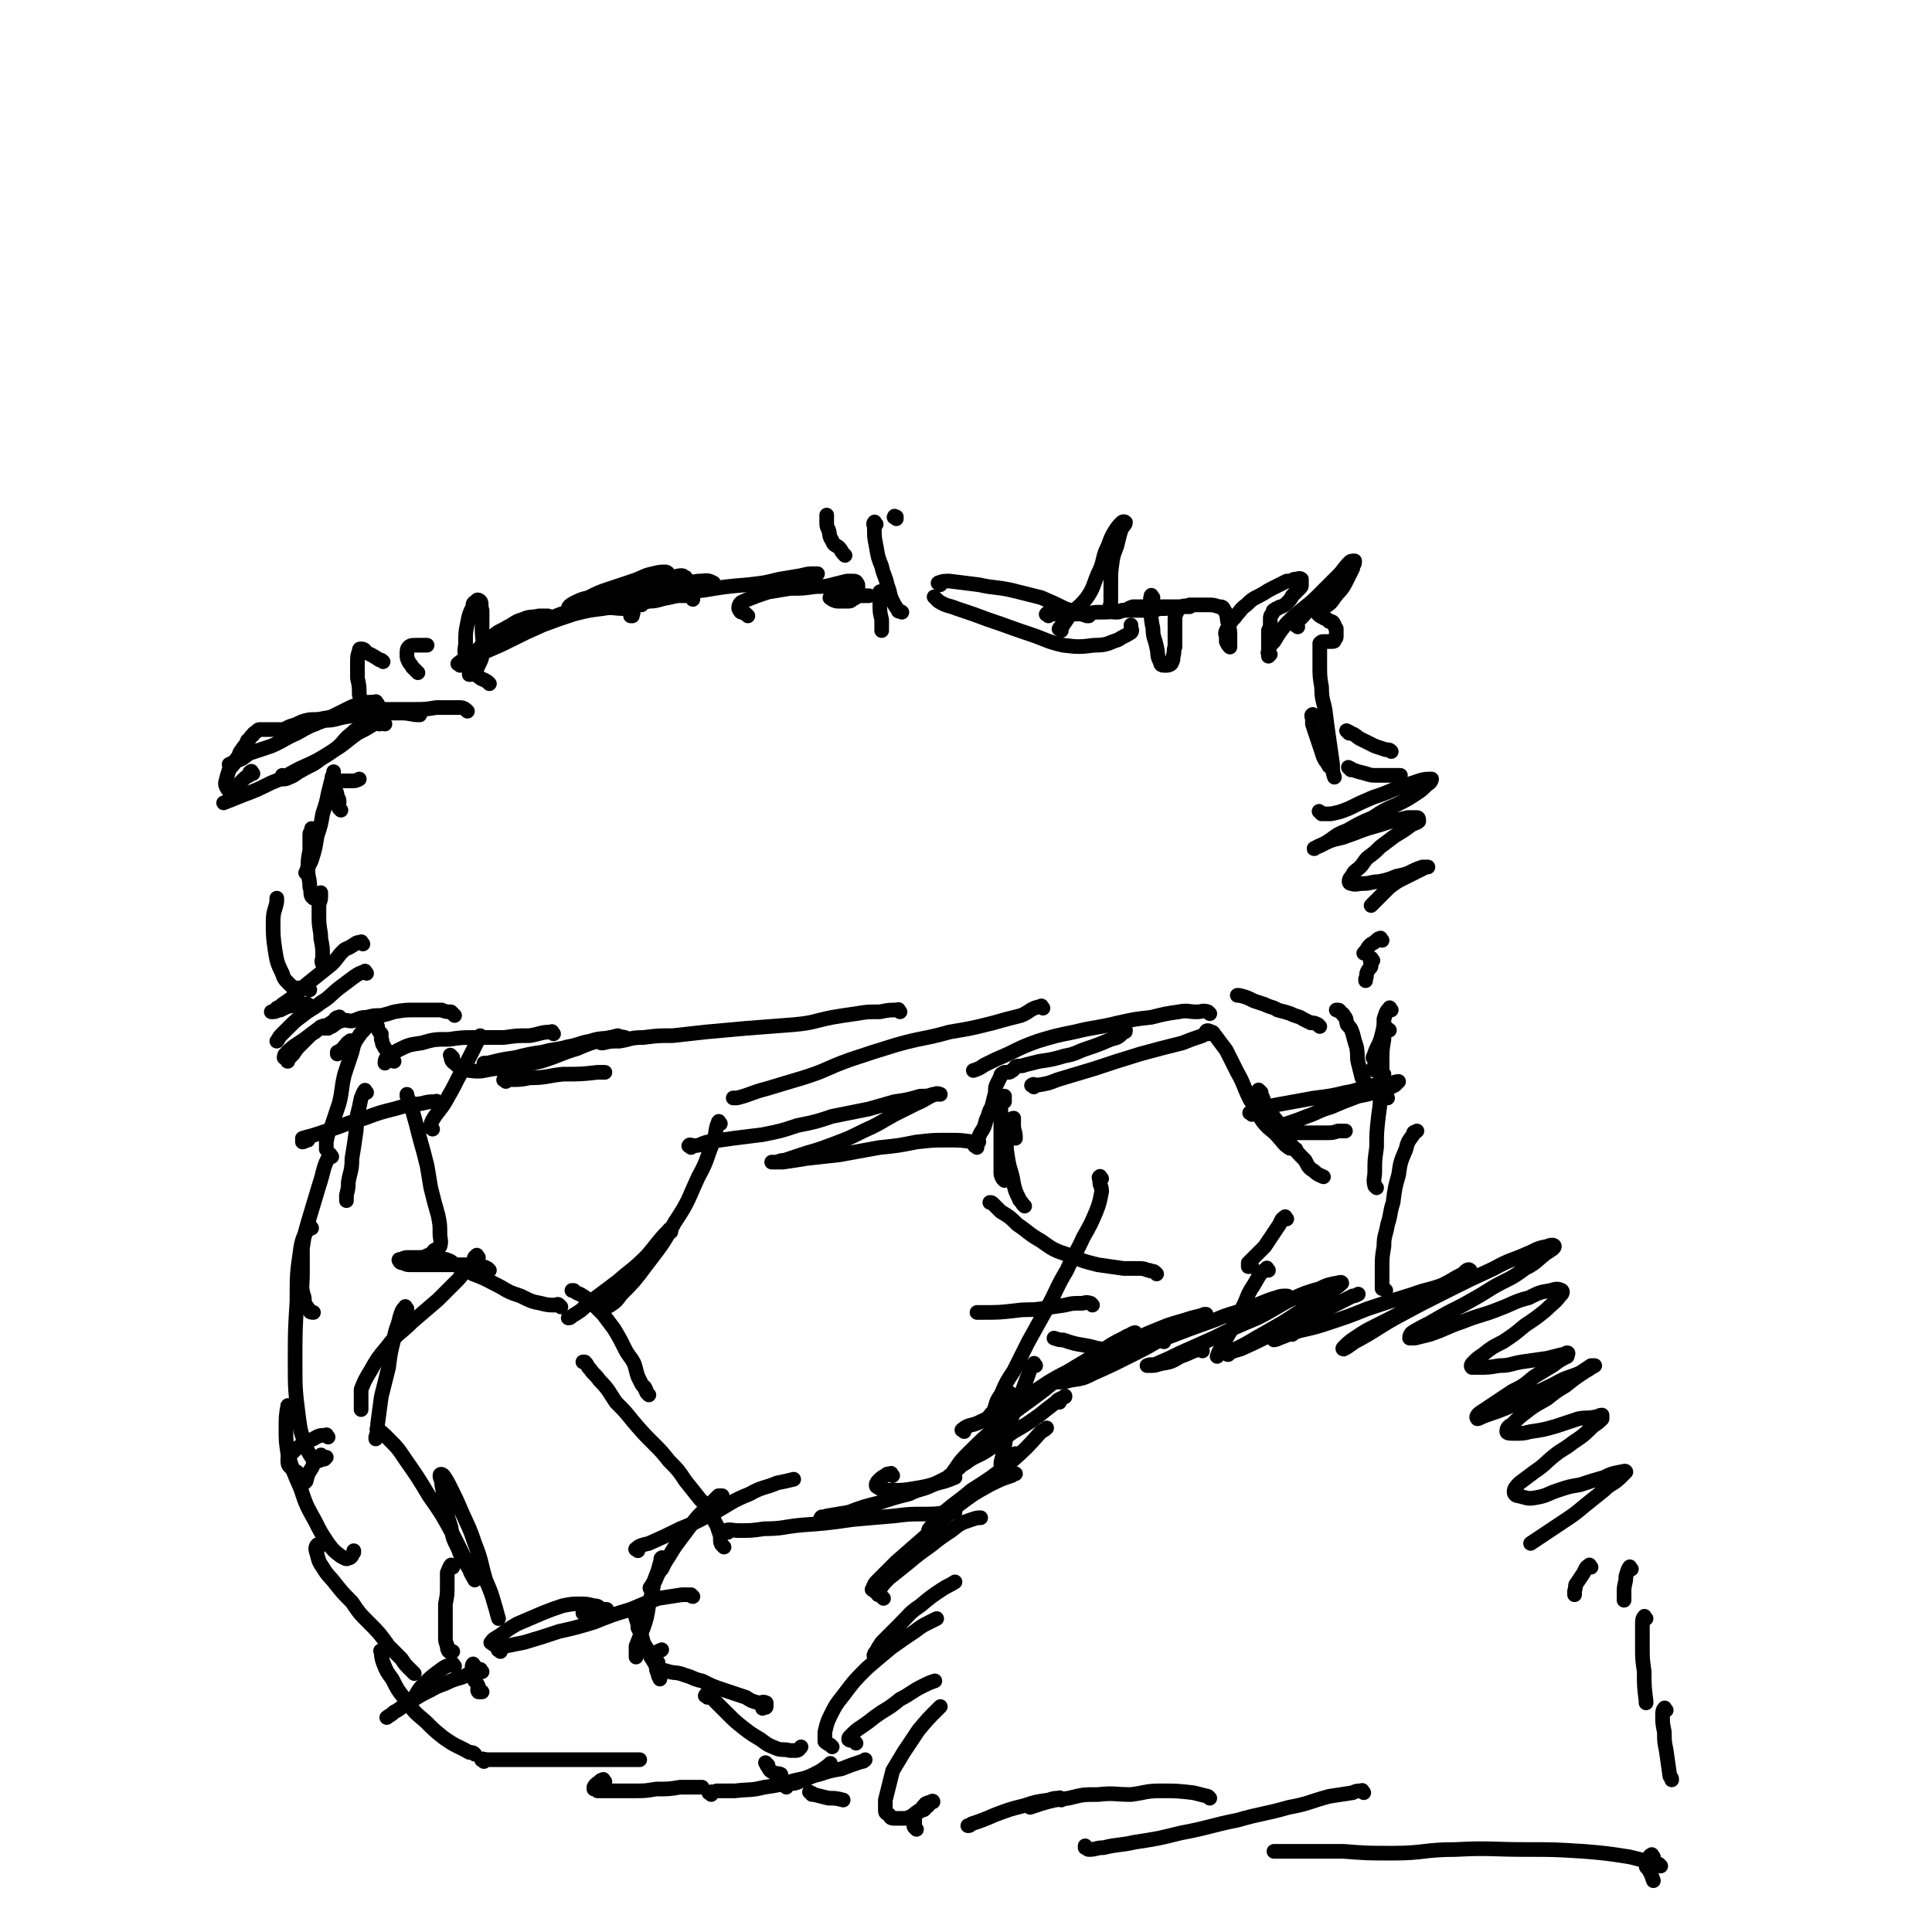 <svg viewBox='0 0 1054 1054' version='1.1' xmlns='http://www.w3.org/2000/svg' xmlns:xlink='http://www.w3.org/1999/xlink'><g fill='none' stroke='#000000' stroke-width='8' stroke-linecap='round' stroke-linejoin='round'><path d='M215,579c-1,-1 -1,-1 -1,-1 -2,-3 -2,-3 -3,-5 -1,-1 -1,-1 -2,-3 -1,-1 0,-2 -1,-3 0,-1 0,-1 0,-3 0,0 0,0 -1,-1 -1,-2 -1,-1 -1,-3 -1,-1 -1,-1 -1,-2 0,0 0,0 0,0 -1,0 -1,-1 -3,0 -1,1 -1,1 -2,2 -2,3 -3,3 -4,5 -3,4 -3,5 -4,9 -2,6 -2,6 -4,12 -2,8 -1,8 -3,16 -2,6 -2,6 -4,12 -2,4 -2,4 -3,9 0,2 0,2 0,3 0,1 0,1 0,1 '/><path d='M200,596c-1,-1 -1,-2 -1,-1 -1,1 -1,2 -2,4 -1,5 -1,5 -2,9 -1,5 0,5 -1,11 -1,7 -1,7 -2,13 0,7 -1,7 -2,13 0,3 0,3 -1,7 0,2 0,2 0,3 '/><path d='M181,631c-1,-1 -1,-2 -1,-1 -4,7 -3,8 -6,17 -3,10 -3,10 -6,20 -2,7 -2,7 -3,14 0,7 0,7 0,14 0,7 -1,7 1,13 0,4 1,4 3,7 0,1 1,1 2,1 0,0 0,0 0,0 '/><path d='M170,670c-1,-1 -1,-2 -1,-1 -3,5 -4,6 -5,12 -2,14 -2,14 -2,29 -1,16 -1,16 -1,33 0,15 0,15 2,31 1,7 1,7 4,15 1,3 1,3 3,6 1,2 2,2 3,2 2,0 2,-1 4,-1 1,-1 1,-1 1,-1 '/><path d='M158,768c-1,-1 -1,-2 -1,-1 -1,5 -1,6 -1,13 0,6 0,6 1,13 3,10 3,10 7,19 3,9 3,9 8,18 3,6 3,6 7,12 3,4 3,4 7,7 2,1 3,2 4,1 2,0 2,-2 3,-3 0,-1 0,-1 0,-1 '/><path d='M174,844c-1,-1 -1,-2 -1,-1 -1,1 -1,2 0,5 1,4 1,4 3,7 3,5 4,5 7,9 4,5 4,5 9,10 4,6 4,6 9,11 6,6 6,6 11,13 3,3 3,3 7,7 2,3 2,3 4,5 2,2 2,2 3,3 '/><path d='M209,902c-1,-1 -2,-2 -1,-1 0,2 0,3 1,6 2,5 2,5 5,9 3,6 3,6 7,11 5,7 5,7 11,12 5,5 5,5 10,9 7,5 7,4 14,8 2,0 2,0 3,1 '/><path d='M264,961c-1,-1 -2,-1 -1,-1 0,-1 1,0 3,0 4,0 4,0 8,0 7,0 7,0 14,0 6,0 6,0 13,0 7,0 7,0 14,0 7,0 7,0 14,0 7,0 7,0 13,0 3,0 3,0 6,0 0,0 0,0 1,0 '/><path d='M330,972c-1,-1 -1,-2 -1,-1 -1,0 -1,0 -2,1 -1,1 -2,1 -3,3 0,0 0,0 0,1 0,0 1,0 2,1 3,0 3,0 7,0 6,0 6,0 13,0 6,0 6,0 12,-1 7,0 7,0 13,-1 6,0 6,0 12,0 '/><path d='M388,979c-1,-1 -2,-1 -1,-1 1,-1 2,0 4,-1 5,0 5,0 10,0 8,-1 8,0 16,-2 7,-1 7,-1 14,-3 7,-2 7,-1 13,-4 4,-2 4,-2 8,-5 0,0 0,0 1,-1 '/><path d='M429,975c-1,-1 -2,-1 -1,-1 0,-1 1,0 2,-1 4,0 4,0 8,-2 4,-1 4,-2 9,-3 6,-2 6,-2 12,-3 5,-2 5,-2 11,-4 1,0 1,0 2,-1 '/><path d='M443,979c-1,-1 -2,-2 -1,-1 0,0 1,0 2,1 4,1 4,1 8,2 4,0 4,0 8,1 '/><path d='M756,704c-1,-1 -1,-1 -1,-1 -1,-1 -1,0 -1,0 0,-1 0,-2 0,-3 0,-4 0,-4 0,-8 0,-6 0,-6 1,-12 0,-6 1,-6 2,-12 2,-6 1,-6 3,-12 1,-8 1,-8 3,-15 1,-7 1,-7 4,-14 1,-4 1,-4 4,-8 0,-2 1,-1 2,-2 '/><path d='M751,648c-1,-1 -1,-1 -1,-1 -1,-4 0,-4 0,-8 0,-6 0,-6 1,-13 0,-8 0,-8 1,-17 1,-7 1,-7 1,-14 1,-7 1,-7 1,-15 0,-7 0,-7 1,-13 0,-3 0,-4 1,-6 0,0 1,0 2,1 0,0 0,0 0,0 '/><path d='M746,592c-1,-1 -1,-1 -1,-1 -1,-2 -1,-2 -2,-3 -1,-4 -1,-4 -2,-8 -1,-4 0,-4 -1,-9 -1,-3 -1,-3 -2,-7 -1,-3 -1,-3 -3,-5 -1,-3 0,-3 -2,-5 0,-1 -1,-1 -2,-2 0,0 0,-1 -1,-1 0,0 0,0 -1,0 0,0 0,0 0,0 '/><path d='M720,560c-1,-1 -1,-1 -1,-1 -2,-1 -2,-1 -4,-1 -2,-1 -2,-1 -4,-2 -3,-2 -3,-1 -7,-3 -3,-1 -3,-1 -7,-2 -3,-2 -3,-1 -7,-3 -3,-1 -3,-1 -6,-2 -4,-2 -4,-2 -8,-3 0,0 0,0 -1,0 '/><path d='M660,553c-1,-1 -1,-1 -1,-1 -3,-1 -3,0 -6,0 -5,0 -5,-1 -10,0 -7,1 -7,1 -15,3 -9,1 -9,1 -18,3 -12,3 -12,2 -24,5 -10,2 -10,2 -20,5 -8,3 -8,3 -16,7 -7,3 -7,3 -13,6 -3,2 -3,2 -6,3 '/><path d='M569,550c-1,-1 -1,-2 -1,-1 -6,1 -6,3 -11,5 -8,2 -8,2 -15,4 -12,3 -12,3 -24,5 -14,4 -15,3 -29,7 -13,4 -13,4 -25,8 -14,5 -13,6 -26,10 -10,3 -10,3 -20,6 -8,2 -8,3 -16,5 -1,0 -1,0 -2,0 '/><path d='M491,552c-1,-1 -1,-2 -1,-1 -5,0 -5,0 -10,1 -7,0 -7,0 -13,1 -7,1 -7,1 -13,2 -10,2 -10,3 -21,4 -13,1 -13,1 -26,2 -11,1 -11,1 -22,2 -9,1 -9,1 -18,2 -8,0 -8,0 -16,1 -7,0 -7,1 -13,2 -5,0 -5,0 -9,1 0,0 0,0 -1,0 '/><path d='M342,567c-1,-1 -1,-1 -1,-1 -4,-1 -4,0 -8,0 -5,1 -5,0 -11,2 -6,1 -6,2 -12,3 -7,2 -7,1 -14,3 -7,1 -7,1 -15,3 -7,1 -7,1 -15,3 -1,0 -1,0 -2,0 '/><path d='M302,564c-1,-1 -1,-2 -1,-1 -6,0 -6,1 -12,2 -7,0 -7,0 -14,1 -8,0 -8,0 -16,0 -7,0 -7,0 -14,1 -8,0 -8,0 -15,2 -7,1 -7,1 -13,4 -3,2 -4,2 -6,4 -1,1 -1,2 -1,3 '/><path d='M192,569c-1,-1 -1,-2 -1,-1 -2,1 -2,2 -4,4 -1,1 -1,1 -3,2 0,1 0,1 0,1 '/><path d='M248,554c-1,-1 -1,-1 -1,-1 -1,-1 -1,-1 -1,-1 -2,0 -3,0 -5,-1 -3,0 -3,0 -6,0 -5,0 -5,0 -9,0 -5,0 -5,0 -11,1 -3,1 -3,1 -7,2 -4,0 -4,0 -8,1 -4,0 -4,1 -8,2 -3,0 -3,-1 -6,0 -3,1 -2,1 -5,3 -1,0 -1,0 -2,1 '/><path d='M186,556c-1,-1 -1,-2 -1,-1 -2,0 -2,1 -3,2 -4,3 -4,2 -8,4 -4,3 -4,3 -8,6 -3,2 -3,2 -6,4 -2,2 -3,2 -4,4 -1,0 -1,2 -1,2 1,-1 2,-2 4,-3 '/><path d='M177,561c-1,-1 -1,-2 -1,-1 -2,0 -1,1 -3,2 -2,2 -2,1 -4,3 -3,3 -3,3 -6,6 -2,2 -2,3 -4,5 -1,1 -3,3 -2,3 0,-1 1,-2 3,-4 '/><path d='M200,531c-1,-1 -1,-2 -1,-1 -3,1 -3,1 -6,3 -4,3 -4,3 -8,6 -5,4 -5,5 -10,8 -5,4 -5,3 -10,7 -4,3 -4,3 -7,6 -3,3 -3,3 -5,5 -1,1 -1,2 -2,3 '/><path d='M168,549c-1,-1 -2,-1 -1,-1 0,-1 1,0 1,0 -1,0 -2,0 -5,0 -3,0 -3,1 -6,1 -2,1 -2,1 -4,2 -2,0 -2,1 -4,1 -1,0 -1,0 -1,0 '/><path d='M198,515c-1,-1 -1,-2 -1,-1 -3,0 -3,1 -5,2 -3,2 -3,1 -5,3 -3,3 -3,4 -6,7 -5,4 -5,4 -10,8 -5,4 -5,4 -10,9 -4,3 -4,3 -7,5 -1,1 -1,1 -3,2 '/><path d='M169,540c-1,-1 -1,-1 -1,-1 -3,-1 -3,0 -5,0 -3,0 -3,0 -5,-2 -3,-3 -3,-3 -4,-6 -3,-6 -3,-7 -4,-13 -1,-7 -1,-8 -1,-15 0,-6 1,-6 2,-11 0,-1 0,-1 0,-2 '/><path d='M177,527c-1,-1 -1,-1 -1,-1 -1,-2 0,-2 0,-4 0,-5 0,-5 -1,-10 0,-5 -1,-5 -1,-11 0,-3 0,-3 0,-7 0,-2 1,-2 1,-5 0,-1 0,-1 0,-2 '/><path d='M171,490c-1,-1 -1,-1 -1,-1 -1,-2 0,-3 -1,-5 0,-5 -1,-5 -1,-9 0,-6 0,-6 1,-11 0,-4 0,-5 0,-9 0,-1 1,-1 1,-3 '/><path d='M168,477c-1,-1 -2,-1 -1,-1 1,-4 2,-4 3,-7 2,-6 2,-7 3,-13 2,-6 2,-6 3,-12 2,-6 2,-6 3,-11 1,-4 1,-4 2,-8 0,-2 1,-2 1,-4 0,0 0,0 0,0 '/><path d='M186,442c-1,-1 -1,-1 -1,-1 -1,-2 0,-2 0,-3 0,-2 0,-2 -1,-3 0,-3 -1,-3 -1,-5 0,-2 0,-2 0,-4 0,0 0,0 0,0 1,-1 1,0 3,0 1,0 1,0 2,0 2,0 2,0 4,0 2,0 2,0 4,-1 '/><path d='M206,384c-1,-1 -1,-2 -1,-1 -4,0 -4,0 -8,1 -4,1 -4,1 -8,3 -6,3 -6,3 -12,6 -8,3 -8,3 -15,7 -7,3 -7,4 -14,7 -6,2 -6,2 -12,4 -3,2 -3,3 -7,4 -2,1 -2,1 -4,2 '/><path d='M138,422c-1,-1 -1,-2 -1,-1 -1,0 -1,1 -1,2 -2,1 -2,1 -3,2 -2,2 -2,2 -4,4 -1,1 -1,2 -3,2 -1,0 -2,0 -2,-1 -1,-1 -1,-2 -1,-3 1,-4 1,-4 2,-7 2,-3 3,-3 4,-6 2,-2 1,-3 3,-5 1,-2 2,-2 3,-5 2,-1 1,-2 3,-3 0,-1 1,-1 2,-2 1,-1 1,-1 2,-1 1,0 1,0 3,0 2,0 2,0 3,0 3,0 3,0 5,0 3,0 3,-1 6,-2 4,-1 4,-2 8,-3 4,-1 5,0 9,-1 6,-1 6,-1 11,-2 1,0 1,0 2,0 '/><path d='M198,398c-1,-1 -1,-2 -1,-1 -3,1 -3,1 -5,3 -4,3 -4,4 -7,7 -5,4 -5,4 -10,7 -5,4 -5,3 -10,6 -4,2 -4,3 -7,4 -2,1 -2,1 -4,1 0,0 0,-1 0,-2 0,0 0,0 0,0 '/><path d='M207,395c-1,-1 -1,-2 -1,-1 -1,0 -1,1 -2,1 -5,3 -5,3 -9,5 -7,5 -7,6 -14,10 -8,5 -8,5 -17,9 -8,4 -8,5 -16,8 -8,4 -8,4 -16,7 -5,2 -5,2 -10,4 '/><path d='M172,395c-1,-1 -2,-1 -1,-1 2,-1 3,0 6,-1 6,0 6,-1 12,-2 7,-1 7,-1 15,-2 7,0 7,0 15,0 5,0 5,1 10,1 '/><path d='M204,387c-1,-1 -2,-1 -1,-1 0,-1 1,0 2,0 3,1 3,1 7,1 6,0 7,0 13,0 7,0 7,0 13,-1 4,0 4,0 8,0 3,0 3,0 5,0 2,0 3,1 4,2 '/><path d='M210,395c-1,-1 -1,-1 -1,-1 -1,-1 -2,-1 -3,-1 -2,-1 -1,-2 -3,-3 -2,-2 -3,-2 -4,-4 -2,-3 -2,-4 -3,-7 0,-4 0,-5 -1,-9 0,-5 0,-5 0,-9 0,-3 0,-3 1,-6 0,-1 0,-1 1,-1 2,0 2,1 3,2 4,2 4,2 7,4 1,0 1,0 2,1 '/><path d='M228,367c-1,-1 -1,-1 -1,-1 -1,-1 -1,-1 -2,-2 -1,-2 -1,-1 -2,-3 -1,-2 -1,-2 -1,-4 0,-2 0,-3 1,-4 1,-1 2,-1 4,-1 3,0 3,0 6,0 '/><path d='M267,373c-1,-1 -1,-1 -1,-1 -3,-2 -3,-1 -5,-3 -2,-1 -2,-2 -4,-4 -1,-3 -2,-3 -3,-7 -1,-4 0,-4 0,-8 0,-5 0,-5 1,-10 1,-5 1,-5 3,-9 0,-2 0,-2 2,-3 0,-1 1,-1 2,0 1,1 0,2 1,5 0,5 0,5 0,10 0,6 1,6 0,12 0,4 0,4 -2,8 -1,2 -1,3 -2,4 -1,1 -2,1 -3,1 0,-1 0,-1 0,-3 0,-2 0,-2 1,-4 2,-3 2,-4 4,-7 3,-3 4,-3 7,-6 4,-4 4,-3 9,-6 4,-2 4,-3 8,-4 4,-2 5,-1 9,-2 2,0 2,0 4,0 1,0 1,0 1,0 '/><path d='M251,363c-1,-1 -2,-1 -1,-1 2,-2 3,-2 6,-3 5,-2 5,-2 10,-4 7,-3 7,-3 13,-6 8,-4 8,-4 17,-8 8,-3 8,-3 17,-6 8,-2 8,-2 16,-3 5,-1 6,0 11,0 3,0 4,0 5,1 1,1 0,2 0,3 0,0 -1,0 -1,0 '/><path d='M291,343c-1,-1 -2,-1 -1,-1 1,-2 2,-2 5,-3 6,-2 6,-2 11,-4 7,-2 7,-3 14,-4 9,-2 9,-1 19,-3 8,-1 8,-1 17,-2 6,0 6,0 13,-1 4,0 4,0 7,0 1,0 1,1 2,1 0,1 0,1 0,1 '/><path d='M313,332c-1,-1 -2,-1 -1,-1 1,-1 2,0 4,0 5,0 5,0 10,-2 6,-1 6,-2 13,-4 6,-1 6,-1 13,-2 5,0 5,0 10,0 3,0 3,0 5,1 0,0 0,1 0,1 '/><path d='M315,334c-1,-1 -1,-1 -1,-1 -1,-1 -1,-1 -2,-1 -1,0 -3,1 -2,0 0,-1 1,-2 3,-3 4,-2 4,-2 8,-3 6,-3 6,-3 12,-5 6,-2 6,-2 12,-4 6,-2 6,-3 11,-4 4,-1 4,-1 7,-1 1,0 2,1 1,1 -1,2 -2,2 -5,3 -6,3 -6,3 -11,5 -6,3 -6,3 -12,5 -4,2 -4,2 -9,4 -2,1 -2,0 -5,1 -1,1 -4,2 -3,2 3,-2 5,-3 10,-5 6,-2 6,-2 11,-3 7,-2 7,-2 13,-4 6,-3 6,-3 12,-5 3,-1 4,-2 7,-2 1,0 1,1 2,1 0,1 0,1 0,1 '/><path d='M298,340c-1,-1 -2,-1 -1,-1 2,-2 4,-1 7,-2 6,-2 6,-2 12,-4 9,-3 9,-3 17,-5 10,-3 9,-3 19,-5 7,-2 7,-2 15,-4 7,-1 7,-1 14,-2 4,0 5,-1 8,1 1,0 0,1 0,2 '/><path d='M350,330c-1,-1 -2,-1 -1,-1 1,-1 2,0 5,-1 5,0 5,-1 11,-2 9,-2 9,-3 19,-4 12,-2 12,-2 24,-3 9,-1 9,-1 17,-3 6,-1 6,-1 12,-2 4,-1 4,-1 7,-1 1,0 1,0 2,0 '/><path d='M408,336c-1,-1 -1,-1 -1,-1 -1,-1 -1,0 -2,-1 -1,0 -1,0 -2,-2 0,-1 0,-2 1,-3 1,-1 2,-1 4,-2 5,-2 5,-2 11,-4 6,-1 6,-1 12,-2 7,0 7,0 14,-1 5,0 5,0 9,-1 4,-1 4,-1 8,-2 2,0 2,0 3,0 2,0 2,0 3,2 0,1 0,1 0,3 0,1 1,2 0,3 -1,1 -1,1 -3,2 -1,1 -1,1 -3,1 -2,0 -2,0 -4,0 -2,0 -2,0 -4,-1 -1,-1 -2,-1 -1,-1 1,-1 3,-1 6,-1 3,0 3,0 7,0 3,0 3,0 7,0 0,0 0,0 1,0 '/><path d='M461,303c-1,-1 -1,-1 -1,-1 -1,-1 -1,-2 -2,-3 -2,-2 -3,-1 -4,-4 -2,-3 -1,-3 -2,-6 -1,-2 -1,-2 -1,-4 0,-2 0,-3 0,-4 '/><path d='M489,283c-1,-1 -2,-1 -1,-1 0,-1 0,0 1,0 '/><path d='M478,286c-1,-1 -1,-2 -1,-1 -1,1 0,1 0,3 0,5 0,5 1,10 1,6 1,6 3,11 1,5 2,5 3,10 2,5 1,5 3,9 1,2 1,2 3,5 0,1 1,0 2,1 0,0 0,0 0,0 '/><path d='M481,324c-1,-1 -1,-2 -1,-1 -1,2 0,3 0,6 0,5 0,5 1,9 0,3 0,3 0,6 '/><path d='M513,319c-1,-1 -2,-1 -1,-1 2,-1 3,-1 6,-1 8,1 8,1 16,2 9,2 9,1 18,3 8,2 8,2 16,4 7,3 7,3 13,6 6,2 6,2 12,4 0,0 0,0 1,0 '/><path d='M511,327c-1,-1 -2,-2 -1,-1 0,0 1,1 2,2 5,3 5,2 10,4 9,3 9,3 17,6 12,4 11,4 23,8 9,3 9,4 18,6 8,1 9,1 17,0 7,0 7,-1 13,-3 3,-2 4,-2 7,-4 1,-1 0,-2 0,-3 0,-1 0,-1 0,-1 '/><path d='M572,336c-1,-1 -2,-1 -1,-1 0,-1 1,0 2,0 5,0 5,0 10,0 7,0 7,0 15,-1 7,0 7,0 15,-1 6,0 6,0 12,0 4,0 4,0 8,-1 1,0 3,0 3,0 0,0 -1,0 -2,0 -4,0 -4,0 -8,0 -4,0 -4,0 -8,0 -1,0 -1,0 -2,0 '/><path d='M579,344c-1,-1 -2,-1 -1,-1 0,-1 1,-1 2,-2 2,-3 2,-3 4,-6 4,-4 5,-4 9,-9 4,-6 3,-6 6,-13 3,-6 2,-6 4,-12 3,-6 2,-6 5,-11 2,-3 2,-3 4,-5 0,0 1,-1 2,0 0,1 -1,2 -2,3 -1,3 -1,3 -2,7 -1,5 -2,5 -3,10 -1,7 -1,7 -1,13 0,5 0,5 0,10 0,2 -1,3 0,4 1,2 1,2 3,2 1,0 2,0 3,-1 3,0 3,-1 6,-2 3,0 3,0 7,0 4,0 4,0 8,0 4,0 4,0 8,0 3,0 3,0 7,0 1,0 1,0 1,0 '/><path d='M629,326c-1,-1 -1,-2 -1,-1 -1,3 0,4 0,8 0,5 0,5 1,10 0,5 1,5 2,10 1,4 0,5 2,8 0,2 1,2 3,2 1,0 2,0 3,-1 1,-2 1,-2 1,-4 1,-3 0,-3 1,-5 0,-3 0,-3 0,-6 0,-3 0,-3 0,-6 0,-2 0,-2 0,-3 0,-2 0,-2 1,-4 1,-2 1,-2 3,-3 1,-1 2,0 4,-1 2,0 2,0 5,0 3,0 3,0 5,0 3,0 3,0 6,1 2,0 2,0 3,2 2,3 1,4 2,7 1,4 1,4 1,8 0,1 0,1 0,3 0,1 0,2 0,2 -1,-1 -1,-1 -2,-3 0,-1 0,-1 0,-2 0,-2 -1,-2 0,-4 1,-2 1,-2 2,-4 2,-3 2,-2 4,-5 2,-2 2,-3 5,-5 3,-3 3,-3 7,-5 4,-2 3,-2 7,-4 4,-2 4,-2 8,-4 2,0 2,0 4,-1 2,0 3,-1 4,0 0,0 0,1 0,3 0,1 0,1 -1,2 -2,2 -2,2 -4,4 -1,2 -1,2 -3,4 -1,1 -1,1 -3,2 -1,0 -1,0 -2,1 -1,0 -1,0 -2,1 -1,0 0,1 -1,2 -1,1 -1,1 -1,3 0,1 0,1 0,2 0,2 0,2 -1,4 0,2 0,2 0,4 0,2 0,2 0,4 0,2 0,2 0,4 0,1 0,1 0,2 '/><path d='M708,342c-1,-1 -2,-1 -1,-1 1,-2 1,-2 3,-4 3,-3 2,-3 5,-5 2,-2 2,-2 5,-4 2,-1 2,-1 4,-2 0,0 0,0 1,0 '/><path d='M693,357c-1,-1 -2,-1 -1,-1 0,-3 1,-4 3,-6 3,-5 3,-5 7,-10 4,-4 4,-4 9,-8 5,-4 5,-4 10,-9 5,-5 5,-5 9,-9 3,-3 3,-4 6,-7 1,-1 1,-1 3,-1 0,0 0,0 0,1 0,1 -1,1 -1,3 -2,4 -2,4 -4,8 -2,4 -3,4 -6,8 -2,3 -2,3 -5,5 -2,1 -2,1 -4,1 -1,0 -1,0 -1,0 -1,1 0,1 1,3 1,1 1,1 3,2 1,1 2,0 3,2 2,0 2,0 3,2 0,0 0,1 1,2 0,1 0,1 0,2 0,1 0,1 0,2 0,1 0,1 -1,2 0,1 0,1 -2,1 0,0 -1,0 -2,0 -1,0 -1,0 -2,0 -1,0 -1,0 -2,1 0,0 0,1 0,2 0,1 0,1 0,2 0,4 0,4 0,8 0,6 0,6 1,12 0,7 1,7 2,13 1,8 1,8 2,15 1,7 1,7 2,14 0,4 0,4 1,7 '/><path d='M717,391c-1,-1 -1,-2 -1,-1 -1,0 0,1 0,3 0,1 0,1 0,2 1,3 1,3 2,6 1,3 1,3 2,6 1,3 1,3 2,6 1,2 1,2 2,3 0,1 1,1 1,2 '/><path d='M736,400c-1,-1 -2,-2 -1,-1 0,0 1,0 2,1 3,1 3,2 5,3 4,2 4,2 8,4 3,1 3,1 6,2 2,0 2,0 3,1 '/><path d='M737,420c-1,-1 -2,-2 -1,-1 0,0 1,0 2,1 3,1 3,1 7,2 3,1 3,1 7,1 5,0 5,0 10,0 1,0 1,0 2,0 '/><path d='M721,444c-1,-1 -2,-2 -1,-1 0,0 0,0 2,1 2,0 2,0 4,0 5,-1 5,-1 10,-3 6,-3 6,-3 13,-6 6,-2 6,-2 13,-5 6,-2 6,-2 12,-4 3,-1 4,-1 7,-1 0,0 0,1 -1,2 -3,2 -3,3 -6,5 -6,4 -6,4 -12,7 -7,3 -7,3 -13,7 -7,3 -7,3 -14,7 -5,2 -5,2 -9,5 -3,2 -3,2 -5,3 -2,1 -5,2 -4,2 1,-1 4,-2 8,-4 5,-2 5,-1 10,-3 6,-2 5,-2 11,-4 7,-2 7,-2 13,-4 5,-1 5,-1 9,-2 3,0 3,0 5,0 1,0 1,1 1,2 -1,1 -2,1 -4,2 -4,3 -4,3 -9,6 -4,3 -4,3 -8,6 -3,3 -3,3 -7,6 -2,2 -2,3 -4,5 -2,2 -3,2 -4,4 -1,2 -2,2 -2,4 0,0 0,1 1,1 3,1 3,0 7,0 4,0 4,-1 8,-1 5,-1 5,-1 10,-3 5,-1 5,-1 9,-3 2,-1 2,-1 5,-2 1,0 2,0 3,0 0,0 -1,0 -1,0 -2,1 -2,1 -4,2 -4,2 -4,2 -8,4 -4,2 -4,2 -8,5 -3,3 -3,3 -6,6 -2,2 -2,2 -4,4 '/><path d='M754,513c-1,-1 -1,-2 -1,-1 -1,0 -1,0 -2,1 -2,2 -2,1 -4,3 -1,1 -1,2 -3,4 0,0 0,0 0,0 '/><path d='M749,524c-1,-1 -1,-2 -1,-1 -1,1 0,2 0,4 0,1 -1,1 -2,3 -1,2 0,2 -1,4 0,1 0,1 0,1 '/><path d='M759,551c-1,-1 -1,-2 -1,-1 -2,2 -2,3 -3,6 0,4 0,4 -1,8 -1,4 -1,4 -3,8 -1,2 -1,3 -2,5 0,0 0,0 0,0 '/><path d='M750,584c-1,-1 -2,-1 -1,-1 0,-1 1,-1 2,0 2,1 1,1 3,3 0,0 0,0 1,0 '/><path d='M757,595c-1,-1 -1,-2 -1,-1 -1,0 0,1 0,3 0,1 0,1 1,2 0,0 0,0 0,0 '/><path d='M500,998c-1,-1 -1,-1 -1,-1 -1,-1 0,-1 0,-1 0,-2 0,-2 0,-3 0,-1 -1,-2 0,-3 1,-1 2,-1 3,-2 2,-1 2,0 3,-2 2,-1 1,-1 3,-3 0,0 1,-1 1,0 -1,0 -2,0 -4,1 -2,2 -2,3 -4,4 -3,2 -3,3 -7,4 -2,0 -3,0 -5,0 -3,0 -3,0 -4,-2 -2,-1 -2,-1 -2,-3 0,-3 0,-3 0,-5 1,-4 1,-4 2,-8 1,-4 1,-4 2,-8 3,-5 3,-5 6,-10 4,-6 4,-6 8,-12 5,-6 5,-6 10,-11 1,-1 1,-1 2,-2 '/><path d='M467,951c-1,-1 -1,-1 -1,-1 -1,-1 -2,0 -3,-1 0,-1 0,-1 1,-2 3,-3 3,-3 6,-5 6,-4 5,-4 11,-8 5,-3 5,-3 10,-7 6,-3 6,-4 12,-7 4,-2 4,-2 7,-3 '/><path d='M454,953c-1,-1 -1,-1 -1,-1 -2,-1 -2,-1 -3,-2 0,-2 0,-3 0,-5 1,-4 1,-5 3,-9 3,-6 3,-6 7,-11 6,-8 6,-8 13,-15 7,-6 7,-6 13,-11 7,-5 7,-5 13,-9 4,-3 4,-3 8,-5 2,-1 2,-1 4,-2 0,0 0,0 0,0 '/><path d='M478,904c-1,-1 -2,-1 -1,-1 0,-1 0,-1 1,-2 1,-2 1,-2 3,-5 5,-5 5,-5 10,-10 5,-5 5,-6 11,-10 6,-5 6,-5 12,-9 3,-2 4,-2 7,-4 '/><path d='M482,872c-1,-1 -1,-1 -1,-1 -1,-1 -2,-1 -2,-1 0,-2 0,-2 1,-3 2,-3 2,-3 5,-6 5,-4 5,-4 10,-8 6,-5 6,-5 13,-10 5,-4 5,-4 11,-8 5,-4 5,-4 11,-6 3,-1 3,-1 5,-1 '/><path d='M477,868c-1,-1 -2,-1 -1,-1 1,-3 1,-3 3,-5 5,-5 5,-5 10,-10 8,-7 8,-7 16,-14 9,-9 9,-9 18,-17 8,-6 8,-6 17,-11 6,-3 6,-3 12,-5 1,-1 1,-1 2,-1 '/><path d='M507,840c-1,-1 -1,-1 -1,-1 -1,-1 0,-1 0,-2 1,-1 0,-2 1,-3 4,-5 4,-5 8,-9 7,-6 8,-6 15,-12 11,-7 11,-7 21,-15 9,-8 9,-8 17,-17 2,-1 2,-1 3,-2 '/><path d='M578,765c-1,-1 -2,-1 -1,-1 1,-1 2,-1 4,-2 0,0 0,-1 0,0 -2,1 -2,1 -5,3 -4,3 -4,3 -9,7 -7,5 -7,5 -14,9 -7,5 -7,5 -14,10 -6,4 -7,3 -12,7 -4,2 -3,3 -7,5 0,1 0,0 0,0 3,-4 3,-5 7,-9 8,-8 8,-8 17,-16 13,-11 13,-10 26,-20 11,-9 11,-9 23,-16 9,-5 9,-5 18,-9 4,-2 4,-2 8,-4 '/><path d='M526,781c-1,-1 -2,-1 -1,-1 3,-3 5,-2 9,-4 9,-4 9,-5 17,-9 8,-5 8,-5 17,-10 8,-5 8,-5 17,-10 8,-5 8,-5 16,-10 6,-4 6,-4 12,-7 3,-2 5,-2 6,-3 1,0 -1,0 -2,1 -3,2 -3,2 -6,4 '/><path d='M555,769c-1,-1 -2,-1 -1,-1 2,-3 3,-3 6,-6 6,-4 6,-4 12,-8 10,-6 10,-5 21,-11 12,-6 12,-6 25,-12 9,-4 9,-4 19,-8 6,-2 7,-2 13,-4 4,-1 4,-1 8,-2 0,0 -1,0 -1,0 -4,2 -4,3 -8,5 -7,4 -7,4 -13,7 -10,6 -10,6 -20,11 -10,5 -10,5 -19,9 -6,3 -6,3 -13,4 -3,1 -5,1 -7,1 0,0 1,0 2,-1 6,-2 6,-2 12,-4 10,-4 10,-4 20,-8 13,-6 13,-6 25,-11 13,-5 13,-5 27,-10 9,-4 10,-3 19,-7 7,-2 7,-3 14,-5 3,-1 3,-1 6,-1 1,0 1,1 1,1 '/><path d='M656,737c-1,-1 -1,-2 -1,-1 -5,1 -5,2 -11,4 -5,3 -5,3 -11,4 -3,1 -3,1 -6,1 -1,0 -2,0 -1,0 1,-1 3,0 5,-1 7,-3 7,-3 13,-6 9,-4 9,-4 18,-8 12,-6 12,-6 24,-11 10,-5 10,-6 20,-11 7,-3 7,-3 14,-5 4,-2 4,-2 9,-3 1,0 3,-1 3,0 -2,2 -4,3 -7,5 -5,3 -5,3 -11,7 -7,5 -7,5 -15,10 -7,4 -7,4 -14,8 -5,3 -5,3 -11,6 -2,1 -3,2 -4,3 -1,0 0,-1 1,-1 4,-2 4,-1 8,-3 9,-4 8,-4 17,-8 11,-5 11,-5 22,-10 10,-5 10,-5 20,-10 1,0 1,0 3,-1 '/><path d='M705,728c-1,-1 -1,-2 -1,-1 -2,0 -2,1 -4,2 -2,1 -4,1 -5,2 0,0 1,0 3,-1 5,-2 5,-2 11,-4 9,-2 9,-2 18,-5 9,-3 9,-3 19,-7 12,-4 12,-4 25,-8 8,-3 8,-2 16,-5 6,-3 5,-3 11,-6 2,-2 3,-3 4,-2 0,0 -1,1 -2,2 -5,4 -5,4 -11,8 -9,5 -9,5 -19,10 -9,5 -9,5 -19,10 -6,3 -6,3 -12,7 -3,2 -4,3 -6,5 -1,1 0,1 0,1 4,-2 4,-3 8,-5 11,-6 11,-7 22,-13 13,-7 13,-7 27,-14 12,-6 12,-6 25,-12 9,-5 9,-4 18,-8 5,-2 5,-3 11,-4 2,-1 4,-1 4,0 0,1 -2,2 -5,4 -5,4 -5,5 -11,8 -8,6 -8,5 -17,10 -8,5 -8,5 -17,10 -8,4 -8,4 -15,8 -5,3 -6,3 -11,6 -2,1 -3,2 -3,4 0,0 1,0 3,0 4,-1 4,-1 8,-2 9,-3 9,-4 18,-7 10,-4 10,-3 20,-7 8,-3 8,-4 16,-6 6,-3 6,-3 12,-4 3,-1 4,-1 6,0 1,1 0,2 -1,3 -3,4 -4,4 -8,8 -5,4 -5,4 -11,8 -6,5 -6,5 -12,9 -6,3 -6,3 -11,7 -3,2 -3,2 -5,4 -1,1 -2,2 -1,3 1,0 2,0 4,0 5,0 5,0 11,-1 6,0 6,-1 12,-2 7,-1 7,-1 14,-2 4,-1 4,-1 8,-2 2,0 2,-1 3,-1 1,0 0,1 0,2 -4,2 -4,2 -8,5 -5,3 -5,3 -10,6 -6,5 -6,5 -12,8 -6,4 -6,4 -12,8 -3,2 -3,2 -6,4 -1,1 -2,2 -1,3 1,0 2,-1 5,-2 6,-2 6,-2 11,-4 7,-3 7,-4 13,-7 7,-3 7,-3 13,-6 7,-4 7,-3 14,-6 3,-2 3,-2 6,-4 1,0 2,0 2,0 -2,1 -3,2 -5,3 -6,4 -6,4 -11,8 -5,3 -5,3 -10,7 -5,3 -6,3 -11,7 -4,3 -4,3 -8,7 -2,1 -3,2 -3,4 0,1 2,1 4,1 5,0 5,0 9,-1 7,-1 7,-1 14,-3 6,-2 6,-2 12,-4 5,-1 5,0 9,-1 2,0 2,-1 4,-1 0,0 0,1 0,2 -2,2 -2,2 -5,4 -5,5 -5,5 -11,9 -5,4 -5,3 -10,7 -5,4 -5,5 -11,9 -4,3 -4,3 -8,6 -2,2 -3,3 -3,5 0,1 1,2 2,2 5,1 5,2 10,1 6,-1 6,-2 12,-4 6,-2 6,-2 12,-3 6,-2 6,-2 13,-4 4,-2 4,-2 9,-3 1,0 3,-1 3,0 -1,1 -2,2 -3,3 -4,4 -5,3 -9,7 -5,4 -5,4 -10,8 -6,5 -6,5 -12,9 -6,4 -6,4 -12,8 -3,2 -3,2 -6,4 '/><path d='M868,855c-1,-1 -1,-2 -1,-1 -2,1 -2,2 -3,4 -2,3 -2,3 -4,6 -1,1 0,1 -1,4 0,0 0,1 0,2 '/><path d='M890,856c-1,-1 -1,-2 -1,-1 -1,1 -1,2 -2,5 0,4 -1,4 -1,8 0,3 0,3 0,5 '/><path d='M898,883c-1,-1 -1,-2 -1,-1 -1,1 -1,2 -1,5 0,5 0,6 0,11 0,7 0,7 1,14 0,8 0,8 1,16 0,0 0,0 0,1 '/><path d='M909,933c-1,-1 -1,-2 -1,-1 -1,1 -1,2 -1,4 0,4 0,4 1,9 0,5 0,5 1,10 1,7 1,7 2,14 1,1 1,1 1,2 '/><path d='M902,1013c-1,-1 -1,-2 -1,-1 -1,0 -1,1 -2,2 0,2 -1,2 -1,4 0,1 1,1 2,3 1,2 1,2 2,5 0,0 0,0 0,0 '/><path d='M906,1018c-1,-1 -1,-1 -1,-1 -8,-2 -8,-2 -16,-4 -13,-2 -13,-2 -25,-3 -16,-1 -16,-1 -31,-1 -20,0 -20,-1 -39,0 -17,0 -17,2 -34,2 -14,0 -14,0 -27,-1 -10,0 -10,0 -19,0 -7,0 -7,0 -14,0 -2,0 -2,0 -5,0 '/><path d='M744,978c-1,-1 -1,-2 -1,-1 -3,0 -3,0 -5,1 -6,1 -7,1 -13,2 -11,3 -11,4 -22,6 -14,4 -14,3 -28,7 -15,3 -15,4 -31,7 -12,3 -12,3 -25,5 -9,2 -9,1 -17,3 -4,0 -4,1 -8,1 -1,0 -1,-1 -2,-1 0,-1 0,-1 0,-1 '/><path d='M660,981c-1,-1 -1,-1 -1,-1 -4,-1 -4,-1 -8,-2 -9,-1 -9,-1 -18,-1 -8,0 -8,1 -16,2 -9,0 -9,-1 -18,0 -8,0 -8,0 -16,2 -8,1 -8,1 -15,3 -3,1 -3,1 -6,2 '/><path d='M579,982c-1,-1 -1,-2 -1,-1 -3,0 -3,0 -6,1 -7,1 -7,1 -13,3 -8,2 -8,2 -16,5 -7,3 -7,3 -13,5 -1,1 -1,1 -2,1 '/><path d='M395,844c-1,-1 -1,-1 -1,-1 -1,-1 -1,-2 -1,-3 0,-1 0,-1 0,-2 -1,-3 -1,-3 -2,-6 -2,-3 -1,-3 -3,-6 -3,-5 -3,-5 -6,-8 -4,-5 -4,-5 -8,-10 -4,-6 -4,-6 -9,-11 -4,-5 -4,-5 -8,-9 -6,-6 -6,-6 -12,-13 -4,-5 -4,-5 -9,-10 -4,-6 -4,-7 -9,-12 -2,-3 -3,-3 -5,-6 -2,-2 -1,-2 -3,-4 0,0 0,0 -1,0 0,0 0,0 0,0 '/><path d='M354,761c-1,-1 -1,-1 -1,-1 -1,-1 0,-2 -1,-2 0,-2 -1,-1 -2,-3 -1,-2 -1,-2 -2,-4 -1,-3 -1,-4 -2,-7 -2,-4 -3,-4 -5,-8 -3,-6 -3,-6 -6,-11 -3,-4 -3,-4 -6,-8 -3,-3 -3,-3 -6,-6 -2,-2 -2,-2 -5,-4 -3,-2 -3,-1 -5,-3 -1,0 -1,0 -1,0 '/><path d='M261,686c-1,-1 -1,-2 -1,-1 -2,1 -1,2 -2,4 -4,5 -4,4 -8,9 -5,5 -5,5 -11,11 -7,6 -7,6 -14,12 -7,7 -8,6 -14,14 -5,6 -5,6 -9,13 -3,5 -3,5 -5,10 0,3 0,3 0,6 0,2 0,2 0,5 0,0 0,0 0,0 '/><path d='M222,714c-1,-1 -1,-2 -1,-1 -2,2 -2,3 -3,6 -1,5 -2,5 -3,11 -2,8 -2,8 -3,16 -2,8 -2,8 -4,16 -1,7 -1,8 -2,15 0,4 0,4 -1,7 0,1 0,1 0,1 '/><path d='M239,602c-1,-1 -1,-2 -1,-1 -4,0 -4,0 -8,1 -8,1 -8,1 -15,3 -8,2 -8,2 -16,5 -7,2 -7,2 -15,5 -6,2 -6,2 -12,4 -3,1 -4,1 -7,2 0,0 0,1 0,2 1,0 2,-1 3,-1 '/><path d='M377,626c-1,-1 -2,-1 -1,-1 0,-1 1,0 3,0 3,0 3,-1 7,-2 7,-1 7,-1 14,-2 8,-1 8,-1 16,-2 10,-2 10,-2 19,-5 10,-2 10,-2 19,-5 10,-2 10,-2 20,-4 7,-2 7,-2 14,-4 7,-1 7,-1 14,-3 4,0 4,0 7,-1 2,0 4,0 4,0 0,0 -2,-1 -3,0 -5,2 -5,3 -10,5 -6,3 -6,3 -12,6 -9,5 -8,5 -17,9 -8,4 -8,4 -16,7 -8,3 -8,3 -15,5 -6,2 -6,2 -12,4 -3,0 -3,1 -5,1 -1,0 -2,0 -2,0 2,0 3,0 6,0 7,-1 7,-1 13,-2 9,-1 9,-1 18,-2 11,-2 11,-2 22,-4 10,-1 10,-1 20,-3 9,-1 9,-1 17,-1 7,0 7,0 14,1 2,0 2,0 3,0 '/><path d='M601,643c-1,-1 -1,-2 -1,-1 -1,0 0,1 0,3 0,2 1,2 1,5 -1,5 -1,6 -3,11 -3,7 -3,7 -7,14 -4,9 -5,9 -9,18 -6,10 -5,10 -11,21 -5,9 -5,9 -10,18 -4,8 -4,8 -8,16 -4,6 -4,6 -7,13 -3,4 -2,4 -4,9 -2,2 -3,3 -3,5 0,0 1,0 2,0 2,-1 2,-2 3,-4 3,-5 3,-5 6,-10 1,-1 1,0 1,-1 '/><path d='M565,745c-1,-1 -1,-2 -1,-1 -2,2 -2,3 -3,6 -3,8 -3,8 -6,16 -3,7 -3,7 -5,14 -2,6 -1,6 -3,13 0,3 -1,3 -1,6 0,1 1,1 1,1 3,-2 3,-3 6,-6 1,0 0,0 1,-1 '/><path d='M683,608c-1,-1 -2,-1 -1,-1 5,-2 6,-2 13,-4 11,-2 11,-2 22,-4 8,-1 9,-1 17,-3 7,-1 6,-2 13,-3 5,-2 5,-1 11,-2 2,0 3,-1 5,-1 0,0 -1,1 -2,2 -4,2 -4,2 -9,3 -5,2 -6,2 -11,3 -8,3 -8,3 -15,6 -7,2 -7,3 -13,5 -5,2 -5,2 -11,4 -2,1 -3,0 -4,2 -1,0 -1,1 0,2 1,1 2,0 5,1 5,0 5,0 10,0 5,0 5,0 10,0 4,0 4,0 7,-1 2,0 3,0 4,0 '/><path d='M269,897c-1,-1 -2,-1 -1,-1 1,-2 2,-2 5,-4 4,-3 4,-3 9,-6 7,-3 7,-3 14,-6 5,-2 5,-2 11,-4 5,-1 5,-1 9,-1 4,0 4,0 8,1 3,0 2,1 5,2 1,0 2,0 2,0 -2,0 -4,0 -7,1 -3,0 -3,0 -6,1 '/><path d='M273,901c-1,-1 -2,-1 -1,-1 1,-1 2,-1 4,-2 5,-1 5,-1 10,-2 10,-3 10,-3 19,-6 9,-2 9,-2 19,-5 10,-4 10,-4 20,-7 7,-3 7,-3 15,-6 6,-1 7,-1 13,-2 2,0 2,0 5,0 0,0 0,1 1,1 '/><path d='M359,907c-1,-1 -1,-1 -1,-1 -1,-2 0,-2 0,-3 0,0 0,0 0,-1 0,0 0,0 1,-1 1,-1 1,0 2,-1 0,0 0,0 0,0 '/><path d='M362,851c-1,-1 -1,-2 -1,-1 -1,0 0,1 -1,3 -1,4 -1,4 -3,9 -1,6 -1,6 -3,13 -1,7 -1,7 -3,13 -2,5 -2,5 -4,10 0,3 0,3 0,5 0,0 0,1 0,1 0,-1 1,-2 1,-3 '/><path d='M348,882c-1,-1 -1,-2 -1,-1 -1,0 0,1 0,2 1,3 1,3 1,5 2,4 2,4 3,8 2,4 3,4 4,8 2,3 2,3 3,5 0,2 0,2 1,4 0,2 1,2 1,3 0,0 0,0 0,0 '/><path d='M361,912c-1,-1 -2,-2 -1,-1 1,0 2,0 5,1 4,1 4,0 9,2 4,1 4,2 9,3 6,3 6,3 12,5 6,2 6,2 12,4 3,2 3,2 7,3 2,0 2,-1 4,0 0,0 0,1 0,2 0,1 -1,0 -2,1 '/><path d='M386,926c-1,-1 -2,-1 -1,-1 0,-1 1,-1 2,0 2,1 2,2 3,3 4,4 4,4 7,7 4,4 4,4 9,8 4,3 4,3 9,6 4,3 4,3 9,5 3,1 3,0 7,1 1,0 2,0 3,0 2,0 2,-1 3,-2 0,0 0,0 0,0 '/><path d='M419,963c-1,-1 -2,-2 -1,-1 0,0 0,1 1,2 1,2 1,2 3,3 1,1 2,0 4,1 0,0 0,0 0,0 '/><path d='M356,868c-1,-1 -1,-1 -1,-1 -1,-1 0,-1 0,-1 1,-3 2,-2 3,-5 1,-2 1,-3 3,-5 2,-4 2,-4 4,-7 3,-5 3,-5 6,-9 3,-4 3,-4 6,-8 3,-4 3,-4 6,-7 3,-3 3,-3 5,-5 2,-2 2,-2 4,-4 1,0 1,0 2,0 '/><path d='M348,846c-1,-1 -2,-1 -1,-1 2,-2 3,-2 7,-3 9,-4 9,-4 17,-8 10,-4 9,-4 19,-9 9,-5 9,-6 19,-10 7,-4 8,-3 15,-6 5,-1 5,-1 9,-2 '/><path d='M397,836c-1,-1 -2,-1 -1,-1 2,-1 3,0 7,0 7,0 7,0 14,-1 10,0 10,-1 20,-2 14,-1 14,-1 28,-3 11,-1 11,-1 23,-2 8,-1 8,-1 16,-1 6,0 6,0 13,-1 2,0 2,0 4,0 0,0 -1,0 -1,-1 '/><path d='M449,829c-1,-1 -2,-1 -1,-1 0,-1 1,0 3,-1 6,-1 6,-1 12,-2 8,-3 8,-3 16,-5 9,-3 9,-3 17,-5 6,-3 7,-2 13,-5 4,-2 4,-2 8,-4 1,-1 1,-1 1,-1 '/><path d='M487,805c-1,-1 -1,-2 -1,-1 -2,0 -2,0 -3,1 -2,1 -2,1 -4,3 0,0 -1,1 -1,2 0,1 0,1 2,2 3,1 3,1 7,1 6,0 6,0 12,-1 6,-1 6,-1 13,-3 4,-1 4,-1 9,-3 '/><path d='M631,695c-1,-1 -1,-1 -1,-1 -1,-1 -2,0 -3,-1 -2,0 -2,-1 -5,-1 -4,0 -4,0 -9,0 -7,-1 -7,-1 -14,-2 -8,-2 -8,-2 -15,-5 -9,-3 -9,-3 -16,-8 -7,-4 -7,-5 -13,-9 -4,-4 -4,-4 -9,-7 -2,-2 -2,-2 -4,-4 -1,-1 -1,-1 -2,-1 '/><path d='M559,658c-1,-1 -1,-1 -1,-1 -1,-2 -2,-2 -2,-3 -2,-4 -2,-4 -3,-8 -1,-7 -2,-7 -3,-13 -1,-6 -1,-6 -1,-13 0,-3 0,-4 2,-7 0,-2 1,-3 2,-3 0,0 0,2 0,4 0,3 1,3 1,7 '/><path d='M548,644c-1,-1 -1,-1 -1,-1 -1,-2 -1,-2 -1,-4 0,-5 0,-5 0,-9 0,-6 0,-6 0,-11 0,-5 0,-5 0,-11 0,-3 0,-3 0,-6 0,-2 -1,-2 0,-4 0,0 1,0 2,0 0,0 0,1 0,2 0,0 0,0 0,1 '/><path d='M533,626c-1,-1 -2,-1 -1,-1 0,-1 0,-1 1,-2 1,-3 1,-3 2,-5 2,-3 2,-3 3,-7 2,-4 1,-4 3,-7 1,-4 1,-4 2,-8 0,-3 0,-3 1,-5 1,-2 1,-2 2,-4 0,-1 0,-1 2,-2 0,0 1,0 2,0 1,0 1,0 2,-1 1,0 1,-1 2,-2 2,-1 3,0 5,-1 4,-1 4,-1 8,-2 7,-1 7,-1 14,-3 6,-1 6,-2 12,-4 6,-2 6,-2 13,-5 4,-1 4,-1 7,-4 1,0 1,0 1,-1 '/><path d='M564,593c-1,-1 -2,-1 -1,-1 1,-1 1,0 3,0 6,-1 6,-1 11,-3 10,-3 10,-3 20,-6 12,-4 12,-4 25,-8 11,-3 11,-3 23,-6 5,-2 5,-2 11,-4 '/><path d='M659,564c-1,-1 -2,-1 -1,-1 0,-1 1,-1 3,0 1,0 1,1 2,2 3,4 3,4 6,8 3,6 3,6 6,12 4,7 3,7 7,15 4,6 3,6 7,12 4,5 5,4 9,9 2,2 2,3 5,5 1,1 1,0 3,1 0,0 0,0 1,0 '/><path d='M688,596c-1,-1 -2,-2 -1,-1 0,0 0,1 1,2 1,2 1,2 2,5 3,5 3,5 7,10 3,6 3,6 7,12 4,5 4,5 8,9 2,4 2,4 5,6 2,2 3,2 5,3 '/><path d='M702,665c-1,-1 -1,-2 -1,-1 -2,1 -2,2 -3,4 -2,3 -2,3 -4,6 -2,3 -2,3 -4,6 -3,3 -3,3 -6,6 -1,1 -1,1 -3,3 0,0 0,1 0,2 0,0 1,0 1,0 1,0 1,0 1,0 '/><path d='M692,693c-1,-1 -1,-2 -1,-1 -4,3 -4,4 -7,9 -4,6 -3,6 -6,12 -3,6 -3,6 -6,12 -3,5 -3,5 -5,10 -2,2 -2,2 -3,5 '/><path d='M635,732c-1,-1 -1,-1 -1,-1 -3,-1 -3,-1 -5,0 -4,1 -4,2 -7,3 -4,1 -4,1 -7,2 -5,0 -5,0 -11,0 -6,0 -6,-1 -12,-2 -6,-1 -6,-1 -12,-3 -2,0 -2,0 -5,-1 0,0 0,0 0,0 '/><path d='M596,712c-1,-1 -1,-1 -1,-1 -3,-1 -3,0 -5,0 -5,0 -5,0 -9,1 -7,1 -7,1 -13,2 -7,1 -7,0 -14,1 -9,1 -9,1 -18,1 -2,0 -2,0 -3,0 '/><path d='M393,613c-1,-1 -1,-2 -1,-1 -2,4 -1,6 -3,11 -4,10 -3,10 -8,19 -6,13 -5,13 -13,25 -7,13 -7,12 -16,24 -6,8 -6,8 -13,15 -3,4 -3,4 -6,6 -1,1 -2,0 -2,0 0,-1 0,-2 0,-3 '/><path d='M366,672c-1,-1 -1,-2 -1,-1 -6,6 -6,7 -12,14 -8,8 -8,7 -16,14 -8,6 -8,6 -16,12 -4,4 -4,4 -9,7 -1,1 -1,1 -2,1 '/><path d='M306,713c-1,-1 -1,-1 -1,-1 -1,-1 -1,0 -2,0 -4,0 -4,0 -8,-1 -5,-1 -5,-1 -11,-4 -6,-2 -6,-2 -11,-5 -8,-4 -7,-4 -15,-7 -5,-3 -5,-3 -10,-5 -2,-2 -2,-2 -5,-3 -1,0 -3,0 -3,0 0,0 2,1 4,2 '/><path d='M267,693c-1,-1 -1,-1 -1,-1 -2,-1 -2,-1 -3,-1 -4,-1 -4,-1 -7,-1 -5,0 -5,0 -11,0 -5,0 -5,0 -11,0 -5,0 -5,0 -10,0 -2,0 -2,0 -4,-1 -2,0 -2,-1 -2,-1 -1,-1 0,-1 1,-1 2,-1 2,-1 4,-1 3,0 3,0 5,0 3,0 3,0 5,-1 3,-1 2,-1 4,-3 2,-1 2,-1 3,-2 1,-3 0,-4 0,-7 0,-5 0,-5 -1,-10 -2,-7 -2,-7 -4,-15 -1,-6 -1,-6 -2,-12 -2,-8 -2,-8 -4,-15 -2,-8 -2,-8 -4,-15 -1,-4 -1,-4 -3,-8 0,0 0,0 0,-1 '/><path d='M236,616c-1,-1 -2,-1 -1,-1 0,-2 0,-2 1,-4 3,-5 4,-5 7,-10 4,-7 4,-7 7,-13 4,-7 4,-7 8,-15 2,-4 2,-4 4,-8 '/><path d='M247,577c-1,-1 -2,-2 -1,-1 0,1 0,3 2,4 3,3 4,3 8,4 7,1 7,0 14,-1 13,-1 13,-1 25,-4 10,-3 10,-4 20,-7 7,-3 7,-3 15,-5 3,-1 3,-1 7,-2 '/><path d='M276,590c-1,-1 -2,-1 -1,-1 0,-1 1,0 3,0 6,0 6,0 11,-1 9,0 9,-1 18,-2 10,0 10,0 19,-1 2,0 2,0 4,0 '/><path d='M207,781c-1,-1 -2,-2 -1,-1 2,1 3,2 6,5 5,5 5,5 9,11 7,10 7,10 13,20 7,10 7,10 13,21 3,6 3,6 6,12 3,5 3,4 6,9 0,1 0,1 0,3 0,0 0,1 0,1 -1,-2 -2,-3 -3,-6 -3,-5 -4,-5 -6,-11 -3,-6 -3,-6 -4,-12 -2,-6 -2,-6 -3,-13 -1,-5 -1,-5 -2,-10 0,-3 -1,-3 -1,-5 0,-1 1,-1 2,0 2,3 2,3 4,7 3,6 3,6 6,13 4,9 4,8 7,17 4,10 3,10 6,20 3,7 3,7 5,14 1,3 1,4 2,7 '/><path d='M179,784c-1,-1 -1,-2 -1,-1 -3,0 -4,0 -7,2 -3,1 -3,1 -6,3 -3,2 -3,2 -5,4 -2,2 -3,2 -3,4 0,2 0,3 1,4 2,2 2,2 4,3 '/><path d='M176,795c-1,-1 -1,-2 -1,-1 -3,2 -3,3 -5,7 -2,3 -2,3 -3,7 -1,1 -1,1 -1,1 '/><path d='M247,855c-1,-1 -1,-2 -1,-1 -1,1 -1,2 -2,4 0,4 0,4 0,7 0,5 0,5 -1,10 0,5 0,5 0,10 0,4 0,4 0,8 0,3 0,2 1,5 0,1 0,2 1,3 0,0 1,0 2,0 '/><path d='M259,909c-1,-1 -1,-2 -1,-1 -1,1 0,2 0,5 0,2 0,2 1,4 1,1 1,1 2,3 0,1 -1,2 0,3 0,0 1,0 2,0 '/><path d='M263,912c-1,-1 -1,-2 -1,-1 -3,0 -3,1 -6,2 -5,3 -5,2 -10,4 -6,3 -6,2 -11,5 -6,3 -6,3 -12,7 -4,2 -4,3 -8,5 -2,2 -3,2 -4,3 '/><path d='M248,909c-1,-1 -1,-2 -1,-1 -4,1 -4,1 -8,4 -4,3 -4,3 -8,7 -3,3 -3,4 -5,7 -2,2 -2,2 -3,4 '/></g>
</svg>